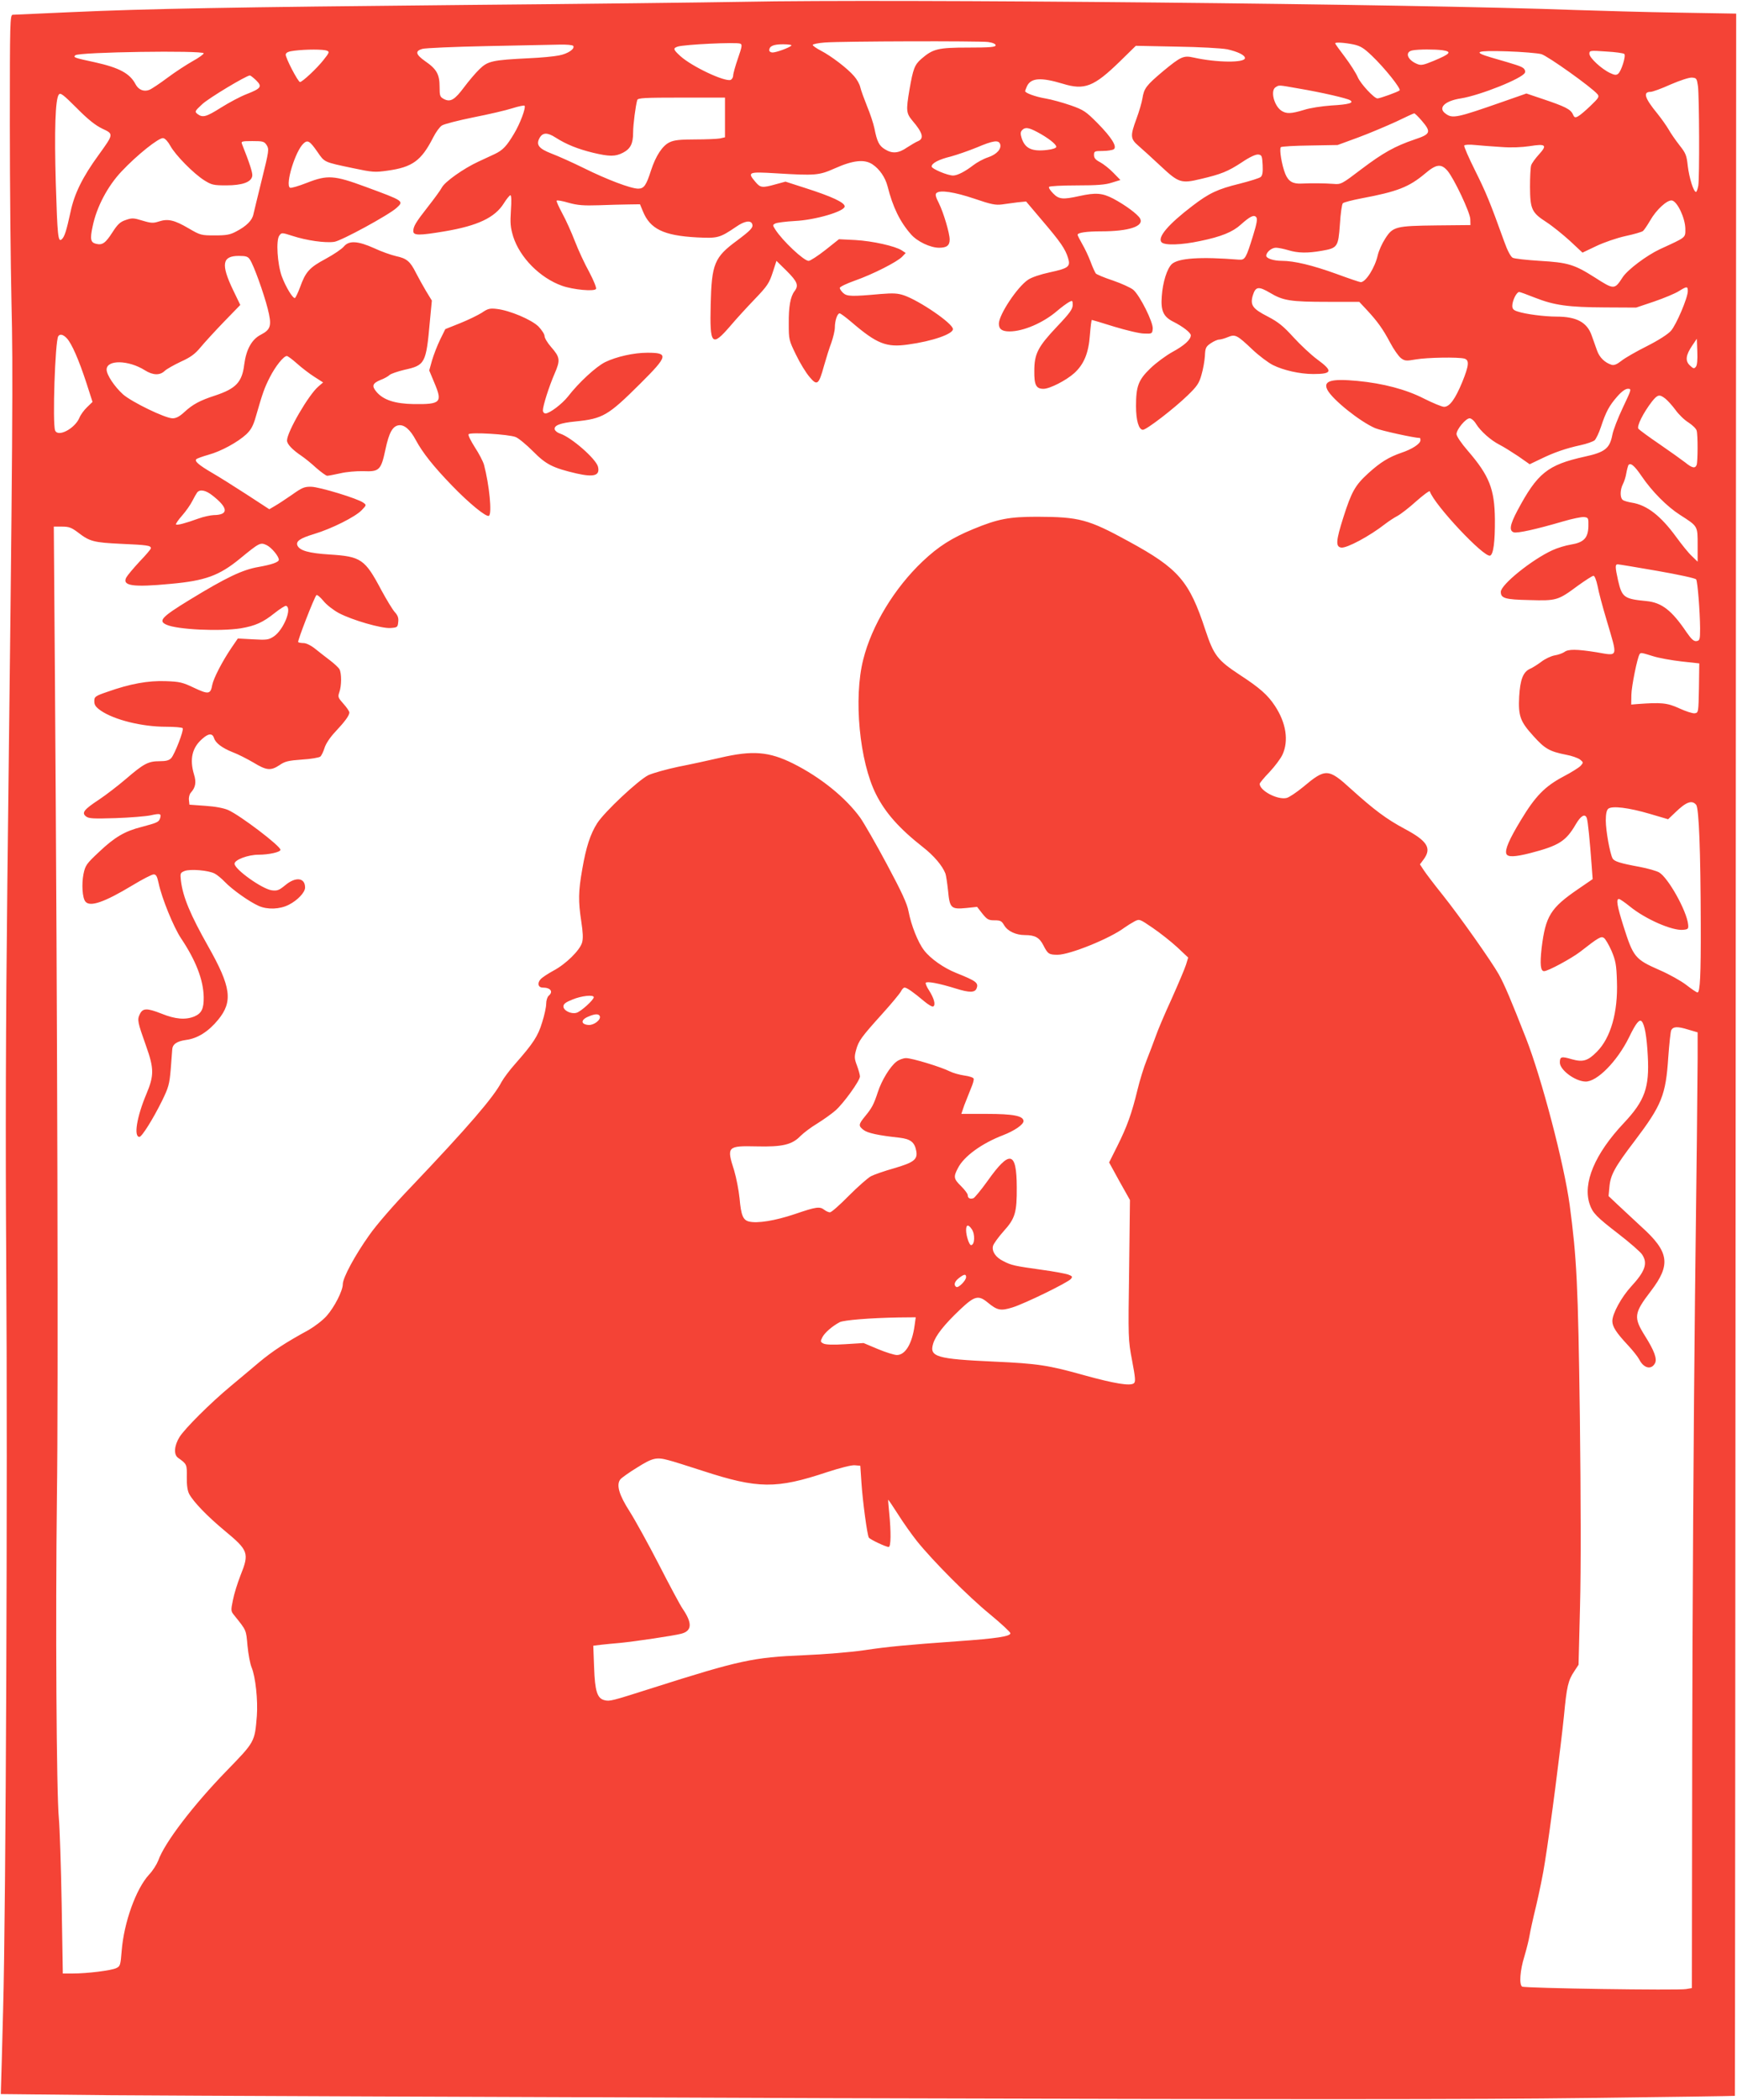 <?xml version="1.0" standalone="no"?>
<!DOCTYPE svg PUBLIC "-//W3C//DTD SVG 20010904//EN"
 "http://www.w3.org/TR/2001/REC-SVG-20010904/DTD/svg10.dtd">
<svg version="1.0" xmlns="http://www.w3.org/2000/svg"
 width="1059pt" height="1280pt" viewBox="0 0 1059 1280"
 preserveAspectRatio="xMidYMid meet">
<g transform="translate(0,1280) scale(0.1,-0.1)"
fill="#f44336" stroke="none">
<path d="M4535 12789 c-225 -4 -979 -13 -1675 -19 -1468 -14 -1955 -23 -2425
-44 -187 -8 -348 -16 -357 -16 -17 0 -18 -39 -18 -672 0 -370 5 -857 10 -1083
10 -415 8 -744 -25 -3520 -10 -889 -12 -1562 -7 -2330 9 -1311 -2 -3957 -19
-4555 -6 -239 -12 -453 -13 -475 l-1 -40 670 -7 c369 -3 2342 -11 4385 -18
2833 -8 3929 -8 4615 1 495 6 901 12 902 13 1 1 3 2857 5 6347 l3 6346 -355 6
c-195 3 -476 11 -625 16 -969 37 -4172 68 -5070 50z m1489 -245 c29 -4 46 -12
46 -20 0 -11 -33 -14 -167 -14 -186 0 -215 -8 -286 -69 -41 -36 -50 -60 -72
-186 -22 -130 -20 -145 18 -191 62 -72 72 -108 35 -124 -13 -5 -43 -23 -68
-39 -52 -36 -90 -39 -135 -11 -36 22 -48 47 -64 128 -6 29 -26 90 -45 135 -18
45 -37 97 -41 115 -4 19 -21 49 -38 68 -40 47 -140 123 -202 155 -27 14 -50
30 -50 35 0 5 34 12 75 15 107 8 938 10 994 3z m-1511 -10 c13 -5 11 -18 -14
-90 -16 -46 -29 -93 -29 -104 0 -11 -7 -23 -15 -27 -37 -13 -236 81 -307 145
-44 40 -46 48 -16 58 41 13 355 28 381 18z m3739 -5 c42 -9 63 -22 111 -68 79
-75 180 -202 170 -212 -9 -9 -120 -49 -135 -49 -20 0 -102 88 -120 129 -10 24
-45 79 -78 123 -33 43 -60 81 -60 84 0 8 59 4 112 -7z m-4757 -9 c11 -18 -33
-48 -87 -58 -29 -6 -111 -14 -183 -17 -223 -11 -251 -17 -302 -67 -25 -24 -66
-73 -93 -109 -58 -78 -84 -93 -123 -73 -25 13 -27 20 -27 75 0 76 -18 108 -88
156 -58 41 -63 62 -17 75 17 5 194 13 395 17 201 4 400 8 442 9 42 1 79 -2 83
-8z m1330 2 c-15 -14 -93 -42 -115 -42 -11 0 -20 6 -20 13 0 26 25 37 84 37
34 0 56 -4 51 -8z m2655 -22 c67 -15 110 -36 110 -54 0 -30 -173 -28 -312 3
-62 14 -78 7 -187 -83 -103 -87 -116 -104 -126 -166 -4 -25 -20 -80 -36 -123
-39 -106 -38 -123 12 -166 23 -20 84 -75 135 -123 110 -103 125 -108 245 -79
124 29 166 46 251 102 49 33 85 49 100 47 21 -3 23 -9 26 -64 2 -44 -1 -64
-12 -73 -8 -7 -66 -25 -129 -41 -134 -33 -185 -57 -287 -135 -147 -112 -214
-191 -189 -221 17 -21 121 -18 237 7 127 26 198 55 247 100 56 50 80 62 94 45
8 -10 4 -37 -19 -111 -43 -139 -49 -150 -85 -148 -236 19 -371 10 -411 -27
-29 -28 -55 -110 -61 -196 -7 -88 10 -125 70 -155 58 -29 107 -67 107 -83 0
-26 -39 -62 -111 -101 -40 -22 -101 -67 -135 -100 -74 -71 -88 -110 -88 -231
0 -87 17 -144 42 -144 22 0 192 131 273 210 57 55 70 74 84 125 10 33 19 85
21 115 2 49 6 57 35 77 19 13 42 23 52 23 9 0 34 7 53 15 45 19 56 13 150 -76
39 -37 95 -79 124 -94 64 -32 164 -55 247 -55 116 0 121 18 24 89 -38 28 -103
89 -145 135 -61 67 -91 92 -156 126 -94 48 -109 70 -92 129 17 55 35 57 105
16 80 -48 125 -55 352 -55 l192 0 44 -47 c67 -72 100 -118 144 -201 22 -42 52
-84 66 -95 24 -18 33 -18 91 -8 69 12 258 15 296 5 31 -9 28 -42 -13 -143 -43
-104 -77 -151 -111 -151 -13 0 -68 23 -122 50 -109 56 -249 93 -407 108 -161
15 -210 0 -182 -55 31 -59 198 -193 291 -233 35 -15 240 -60 273 -60 2 0 3 -6
3 -14 0 -21 -50 -54 -116 -76 -78 -27 -128 -58 -202 -125 -80 -73 -102 -112
-152 -269 -45 -142 -48 -179 -13 -184 34 -5 175 71 268 144 22 17 56 39 75 49
19 10 71 50 114 89 44 39 81 66 83 61 28 -83 331 -406 368 -392 20 8 30 85 29
222 -2 184 -34 265 -165 417 -40 46 -69 89 -69 102 0 28 56 96 80 96 10 0 28
-15 39 -34 28 -45 90 -100 143 -127 24 -12 75 -44 114 -70 l70 -49 65 31 c83
41 157 66 244 85 38 8 77 22 87 30 9 9 27 46 39 83 30 91 50 128 99 184 27 31
50 47 65 47 23 0 22 -3 -31 -115 -30 -63 -59 -138 -64 -166 -16 -83 -45 -106
-170 -133 -225 -50 -287 -100 -409 -329 -46 -87 -51 -122 -22 -132 22 -7 138
19 299 66 57 17 116 29 130 27 26 -3 27 -6 26 -57 -2 -71 -28 -98 -108 -111
-31 -5 -81 -20 -111 -34 -125 -57 -315 -210 -315 -254 0 -39 26 -47 174 -50
166 -5 175 -2 295 87 46 33 89 61 96 61 7 0 17 -25 25 -62 6 -35 31 -128 55
-208 69 -234 74 -219 -62 -196 -120 19 -172 20 -196 1 -11 -7 -37 -17 -58 -20
-22 -4 -59 -21 -82 -39 -23 -17 -54 -37 -69 -43 -42 -19 -60 -66 -66 -169 -6
-119 6 -152 87 -241 69 -77 98 -94 200 -114 34 -6 72 -20 84 -29 21 -17 21
-19 4 -38 -10 -11 -58 -41 -106 -66 -113 -60 -171 -120 -259 -266 -72 -119
-98 -180 -88 -205 8 -21 53 -19 147 5 173 45 216 72 276 175 31 53 56 67 67
39 7 -17 19 -141 30 -291 l6 -82 -89 -61 c-168 -115 -198 -164 -222 -358 -11
-100 -7 -142 15 -142 24 0 168 78 221 119 110 86 126 95 143 84 9 -5 30 -41
47 -79 25 -60 30 -84 33 -185 7 -189 -38 -346 -122 -430 -55 -56 -85 -65 -153
-46 -64 19 -73 16 -73 -20 0 -45 92 -114 156 -116 70 -2 193 122 266 270 42
87 63 112 77 97 18 -19 31 -93 37 -209 11 -195 -18 -275 -147 -412 -176 -187
-251 -366 -207 -494 18 -53 40 -76 176 -181 70 -54 135 -111 144 -126 35 -53
18 -102 -67 -194 -59 -64 -115 -166 -115 -211 0 -34 24 -71 95 -147 29 -31 60
-70 69 -87 27 -54 74 -65 96 -23 14 26 -4 76 -60 165 -72 115 -69 139 35 275
123 161 112 239 -58 392 -50 46 -115 107 -145 135 l-55 52 5 54 c6 74 32 122
154 282 165 218 190 279 205 510 6 83 14 157 18 165 12 23 39 24 103 4 l58
-17 0 -161 c0 -89 -7 -741 -16 -1451 -8 -709 -16 -1948 -17 -2752 l-2 -1462
-35 -6 c-46 -9 -985 5 -1000 15 -19 12 -13 99 14 185 13 44 27 100 31 125 4
25 22 108 41 185 18 77 43 196 53 265 33 203 98 712 116 890 17 180 25 216 64
274 l25 38 9 357 c6 224 5 653 -1 1156 -11 810 -19 965 -62 1289 -34 251 -171
773 -266 1016 -91 232 -131 327 -166 390 -45 80 -239 355 -342 484 -49 61
-100 128 -114 149 l-25 38 23 31 c50 68 22 112 -117 186 -110 59 -184 114
-328 244 -137 125 -154 125 -291 10 -39 -32 -84 -62 -99 -66 -55 -14 -165 44
-165 86 0 5 27 38 60 72 32 34 68 82 79 106 39 85 22 194 -46 297 -44 67 -93
110 -214 189 -137 90 -159 120 -210 273 -98 299 -163 375 -468 541 -246 135
-302 149 -557 150 -171 0 -240 -13 -390 -75 -131 -54 -213 -106 -309 -197
-172 -163 -310 -390 -362 -598 -60 -236 -23 -622 78 -822 57 -113 141 -208
286 -322 67 -52 119 -114 137 -161 4 -11 11 -58 16 -104 10 -107 18 -115 111
-106 l66 7 32 -41 c29 -36 38 -41 74 -41 36 0 44 -4 59 -30 21 -36 71 -60 127
-60 61 0 88 -15 112 -62 27 -53 34 -58 87 -58 74 0 319 99 407 165 17 12 44
29 61 38 31 16 31 16 113 -40 44 -30 111 -83 148 -117 l67 -63 -13 -43 c-7
-23 -47 -117 -88 -209 -42 -91 -86 -195 -98 -231 -13 -36 -37 -99 -54 -142
-17 -42 -42 -123 -56 -181 -35 -145 -64 -225 -123 -343 l-50 -100 63 -115 64
-114 -5 -425 c-6 -419 -6 -427 18 -553 20 -106 22 -130 11 -139 -22 -18 -119
-2 -300 48 -221 62 -286 72 -553 84 -351 16 -395 29 -371 109 15 50 67 116
164 208 89 84 112 90 169 43 58 -48 79 -52 150 -30 75 23 339 152 357 174 11
13 9 17 -15 26 -16 6 -90 20 -165 30 -164 23 -183 27 -231 52 -48 23 -72 60
-64 93 4 14 33 54 65 90 70 77 81 114 80 268 -1 221 -43 229 -179 37 -38 -53
-77 -100 -85 -104 -21 -7 -35 0 -35 19 0 8 -18 32 -40 54 -46 45 -48 57 -20
110 36 72 145 151 275 201 70 27 125 65 125 86 0 32 -63 44 -224 44 l-155 0
18 53 c11 28 29 74 40 101 12 27 20 55 17 61 -2 7 -28 15 -57 19 -28 4 -68 15
-88 25 -53 27 -230 81 -267 81 -17 0 -44 -10 -59 -22 -39 -30 -90 -114 -113
-185 -25 -76 -36 -97 -79 -149 -40 -49 -40 -57 -8 -82 25 -19 89 -33 218 -47
68 -8 93 -27 103 -80 10 -53 -14 -71 -137 -107 -57 -16 -120 -38 -139 -48 -19
-10 -80 -64 -135 -119 -55 -56 -106 -101 -115 -101 -8 0 -24 7 -34 15 -29 22
-49 19 -181 -26 -119 -40 -228 -58 -279 -45 -36 9 -48 38 -57 141 -5 50 -20
126 -33 170 -47 146 -42 151 136 147 157 -4 217 10 268 63 19 19 65 54 102 76
37 23 88 59 113 81 49 44 146 178 148 206 0 9 -8 39 -18 66 -16 42 -17 54 -6
94 15 57 32 80 160 222 57 63 108 125 114 137 6 13 16 23 22 23 14 0 55 -29
119 -83 25 -21 50 -36 56 -32 16 10 4 51 -26 98 -14 21 -22 41 -20 46 7 11 81
-3 184 -35 83 -26 116 -25 126 1 13 34 -2 45 -124 94 -76 30 -158 88 -196 138
-38 49 -79 154 -95 238 -8 45 -41 117 -131 285 -66 124 -140 252 -163 285 -89
123 -242 247 -410 331 -147 73 -247 81 -444 35 -69 -16 -184 -41 -256 -55 -71
-15 -153 -38 -182 -51 -62 -31 -267 -223 -312 -293 -42 -66 -68 -146 -91 -280
-24 -135 -25 -195 -6 -319 10 -66 12 -103 5 -128 -13 -47 -99 -132 -175 -172
-33 -18 -68 -41 -78 -52 -22 -24 -15 -51 13 -51 48 0 66 -25 36 -50 -8 -7 -15
-29 -15 -49 0 -20 -11 -71 -25 -114 -25 -83 -54 -127 -164 -252 -34 -38 -71
-88 -83 -110 -48 -93 -205 -275 -548 -636 -108 -112 -218 -239 -260 -300 -86
-121 -160 -258 -160 -297 0 -40 -51 -140 -99 -194 -24 -27 -73 -64 -109 -85
-143 -78 -219 -128 -302 -197 -47 -40 -125 -105 -174 -146 -125 -104 -278
-257 -311 -309 -33 -53 -37 -107 -10 -127 55 -39 55 -41 54 -117 -1 -49 4 -83
14 -103 26 -49 110 -136 217 -225 145 -120 151 -136 96 -273 -18 -46 -39 -113
-46 -150 -13 -62 -12 -68 6 -90 78 -97 74 -89 83 -188 5 -52 16 -111 25 -132
24 -58 39 -200 32 -296 -13 -159 -12 -157 -185 -335 -203 -209 -378 -438 -416
-546 -9 -23 -33 -62 -56 -86 -80 -87 -153 -291 -167 -463 -7 -89 -9 -96 -33
-107 -30 -15 -178 -33 -265 -33 l-61 0 -7 422 c-4 232 -12 467 -17 522 -15
152 -21 1217 -12 1961 9 625 3 2914 -12 4978 l-7 937 50 0 c43 0 58 -6 98 -36
71 -55 96 -61 263 -69 158 -7 181 -10 181 -27 0 -5 -31 -42 -69 -81 -37 -40
-74 -84 -81 -97 -27 -51 40 -61 270 -39 211 19 296 50 422 153 121 99 125 101
164 83 30 -15 74 -68 74 -89 0 -15 -45 -30 -124 -44 -98 -17 -195 -63 -421
-201 -170 -104 -192 -128 -140 -151 66 -30 325 -42 453 -22 88 15 135 36 205
92 34 27 66 47 71 45 39 -13 -15 -146 -74 -186 -32 -21 -42 -23 -128 -18 l-92
5 -39 -57 c-55 -81 -109 -185 -117 -226 -10 -57 -23 -59 -110 -18 -71 34 -89
38 -174 41 -106 4 -217 -16 -355 -65 -76 -26 -80 -30 -80 -58 0 -23 9 -35 40
-57 82 -56 250 -98 397 -98 53 0 99 -4 102 -9 8 -12 -49 -159 -70 -182 -13
-14 -31 -19 -71 -19 -69 0 -97 -15 -205 -108 -48 -41 -122 -98 -164 -126 -93
-61 -108 -81 -79 -103 17 -13 45 -14 180 -10 88 3 184 11 213 17 59 13 67 11
58 -18 -8 -23 -16 -27 -114 -53 -102 -26 -163 -62 -258 -152 -77 -72 -84 -82
-95 -135 -12 -61 -7 -146 12 -168 28 -34 115 -4 286 99 61 37 119 67 130 67
15 0 21 -12 30 -53 19 -91 91 -268 137 -337 91 -136 136 -254 138 -358 1 -71
-13 -99 -57 -118 -54 -22 -116 -17 -200 17 -89 35 -115 35 -133 -4 -16 -33
-13 -48 38 -191 50 -140 50 -182 2 -296 -58 -138 -78 -260 -42 -260 15 0 83
109 137 218 41 84 46 102 54 195 4 56 8 109 9 118 1 33 27 52 85 60 70 9 137
52 195 123 91 111 79 200 -60 446 -109 193 -155 302 -167 402 -5 45 -4 48 23
59 35 13 145 4 183 -16 14 -7 42 -30 61 -50 46 -48 149 -121 207 -147 54 -24
129 -21 184 7 53 27 99 75 99 105 0 61 -58 67 -121 14 -38 -31 -48 -35 -82
-31 -59 8 -227 128 -227 162 0 24 82 55 146 55 64 0 134 16 134 30 0 23 -243
208 -318 242 -27 12 -79 22 -140 26 l-97 7 -3 28 c-2 16 3 36 12 46 28 31 34
62 19 110 -28 93 -12 164 51 218 37 33 61 35 71 4 9 -30 49 -60 111 -85 33
-12 91 -42 129 -64 80 -49 106 -51 159 -16 33 23 54 28 137 34 54 3 104 12
112 18 7 6 19 31 26 54 8 25 33 63 65 97 60 64 86 100 86 118 0 7 -16 31 -36
53 -33 37 -35 42 -25 71 14 39 14 114 1 139 -5 10 -31 34 -57 54 -27 20 -67
52 -91 71 -26 21 -55 35 -71 35 -15 0 -30 3 -33 6 -6 5 98 273 111 286 4 5 23
-11 43 -35 19 -24 62 -57 94 -74 81 -43 261 -95 315 -91 42 3 44 5 47 37 3 25
-3 40 -21 60 -13 14 -50 75 -82 134 -100 189 -124 205 -315 217 -128 8 -184
24 -197 56 -9 25 16 43 102 69 107 32 252 105 290 145 30 31 30 32 10 46 -33
25 -267 96 -317 97 -42 1 -56 -5 -118 -49 -39 -27 -86 -58 -104 -68 l-34 -20
-138 90 c-77 50 -171 109 -211 132 -82 48 -108 71 -96 83 5 5 39 17 74 27 77
21 179 77 231 125 28 27 42 51 58 108 42 146 52 174 85 239 34 67 84 130 104
130 6 0 34 -21 62 -46 29 -26 76 -62 106 -81 l53 -34 -29 -25 c-59 -50 -191
-277 -191 -329 0 -22 32 -56 90 -95 19 -13 59 -45 88 -72 30 -26 60 -48 67
-48 8 0 43 7 80 15 37 9 98 14 140 13 98 -4 108 6 135 132 22 104 44 143 82
148 33 4 69 -26 103 -90 42 -78 107 -160 220 -277 103 -107 210 -195 226 -185
20 12 2 190 -30 311 -6 21 -31 69 -56 107 -24 38 -42 73 -38 79 8 14 246 0
287 -17 18 -7 66 -47 107 -88 78 -79 119 -100 264 -134 107 -24 144 -13 131
41 -12 48 -163 180 -231 202 -16 5 -31 17 -33 26 -5 24 34 39 126 48 168 17
199 35 395 230 171 170 175 189 44 189 -83 0 -189 -24 -257 -57 -55 -27 -161
-124 -228 -211 -36 -45 -111 -102 -136 -102 -9 0 -16 8 -16 19 0 28 38 147 72
225 35 81 33 98 -22 161 -22 25 -40 55 -40 67 0 11 -17 37 -37 58 -43 42 -175
98 -254 107 -42 5 -55 2 -91 -23 -24 -15 -83 -44 -133 -64 l-90 -36 -32 -65
c-17 -35 -39 -92 -49 -126 l-17 -61 32 -77 c50 -118 38 -130 -126 -128 -115 2
-186 25 -228 75 -30 36 -24 52 27 73 22 8 46 22 54 30 8 7 48 21 90 31 126 28
132 38 155 296 l12 126 -36 59 c-19 32 -46 81 -61 110 -35 70 -56 88 -122 102
-30 7 -90 28 -132 48 -100 45 -154 48 -185 11 -12 -15 -62 -49 -112 -76 -99
-53 -122 -79 -156 -174 -12 -32 -26 -61 -30 -64 -12 -7 -56 65 -81 132 -27 76
-36 220 -15 248 14 19 15 19 81 -2 86 -28 199 -44 254 -36 43 6 333 164 380
207 46 42 45 42 -188 128 -192 71 -233 74 -358 25 -51 -20 -98 -34 -104 -30
-30 19 33 225 83 270 25 23 38 15 84 -51 45 -65 37 -62 218 -100 118 -25 133
-26 210 -15 152 21 206 61 278 202 16 32 40 65 53 73 13 9 100 31 193 50 92
18 199 43 236 55 38 12 72 19 75 16 10 -11 -27 -110 -64 -171 -46 -77 -68
-100 -118 -124 -23 -11 -67 -31 -99 -46 -91 -42 -205 -123 -223 -158 -9 -17
-47 -69 -84 -116 -76 -97 -90 -121 -90 -150 0 -27 36 -27 191 -1 202 34 307
84 361 171 17 27 35 49 40 49 6 0 7 -36 3 -92 -5 -79 -3 -103 14 -160 41 -128
163 -252 298 -300 68 -24 197 -36 207 -19 4 6 -15 53 -42 104 -28 50 -67 135
-87 187 -20 52 -54 128 -76 168 -22 41 -38 76 -35 79 3 4 36 -2 73 -13 54 -15
91 -18 183 -15 63 2 146 5 184 5 l68 1 17 -41 c44 -110 127 -150 331 -161 126
-6 137 -4 240 66 49 34 87 40 96 16 8 -21 -8 -38 -92 -101 -139 -102 -155
-142 -161 -389 -6 -251 6 -264 123 -128 32 38 97 109 145 159 78 81 89 99 110
163 l23 71 63 -62 c65 -65 74 -88 47 -123 -25 -33 -36 -94 -35 -198 0 -97 1
-101 45 -191 24 -50 61 -110 82 -134 46 -55 56 -48 88 69 13 46 33 110 45 141
11 32 21 73 21 92 0 41 15 86 29 86 6 0 38 -24 71 -52 156 -134 214 -157 346
-138 148 20 274 64 274 94 0 34 -203 173 -299 206 -39 13 -66 14 -142 8 -176
-16 -205 -15 -228 6 -12 11 -21 25 -21 31 0 7 42 27 93 45 108 38 258 114 288
146 l21 22 -24 16 c-40 26 -177 57 -283 63 l-100 5 -83 -66 c-46 -36 -92 -66
-102 -66 -29 0 -159 122 -203 191 -17 27 -17 28 0 37 10 5 63 12 118 15 127 6
305 59 305 89 0 24 -80 61 -243 113 l-118 38 -59 -16 c-82 -23 -94 -22 -124
14 -51 60 -44 63 122 53 245 -15 265 -13 362 30 112 50 181 57 230 24 43 -29
77 -79 91 -132 32 -128 76 -218 143 -294 38 -44 118 -82 172 -82 46 0 64 14
64 50 0 39 -38 166 -66 222 -19 37 -23 53 -15 61 21 21 110 7 232 -34 102 -35
129 -40 168 -35 25 4 69 9 96 13 l51 5 99 -117 c110 -129 140 -172 157 -228
16 -52 3 -62 -112 -87 -56 -12 -110 -30 -132 -45 -65 -43 -178 -213 -178 -268
0 -33 19 -47 65 -47 84 0 205 52 289 124 28 24 61 48 74 55 20 11 22 10 22
-18 0 -25 -18 -50 -96 -132 -116 -123 -138 -165 -138 -270 -1 -86 11 -109 56
-109 38 0 138 51 188 96 59 54 87 122 95 232 4 50 9 92 12 92 2 0 63 -18 136
-41 73 -22 155 -42 182 -42 48 -2 50 -1 53 28 5 38 -79 206 -119 239 -16 13
-71 38 -123 56 -52 17 -99 37 -105 43 -5 7 -20 39 -32 72 -12 32 -35 81 -51
108 -15 26 -28 52 -28 56 0 13 55 21 144 21 169 0 262 31 237 78 -14 26 -91
83 -165 122 -66 34 -106 37 -206 15 -100 -22 -124 -20 -159 16 -17 17 -29 35
-25 40 3 5 79 9 168 9 126 0 176 4 215 17 l52 16 -43 44 c-24 25 -60 53 -80
64 -29 15 -38 26 -38 44 0 23 3 25 53 25 28 0 59 5 67 10 23 15 -12 72 -100
161 -69 69 -82 79 -162 107 -49 17 -118 36 -154 42 -59 10 -124 33 -124 45 0
2 5 15 11 29 24 52 85 56 218 16 133 -41 190 -19 349 136 l97 95 250 -5 c138
-2 275 -10 305 -16z m-5487 -9 c17 -6 15 -12 -21 -57 -40 -51 -129 -134 -143
-134 -12 0 -90 150 -87 168 2 12 17 19 53 23 72 9 177 9 198 0z m6801 3 c60
-9 49 -22 -51 -64 -65 -27 -79 -30 -103 -20 -61 25 -77 74 -28 83 38 7 132 7
182 1z m-7552 -19 c0 -5 -29 -27 -66 -47 -37 -21 -107 -66 -155 -102 -48 -36
-98 -69 -111 -74 -34 -13 -66 1 -84 35 -34 65 -98 100 -246 133 -130 28 -134
30 -121 43 20 20 780 31 783 12z m8155 -5 c39 -11 308 -203 342 -244 13 -15 8
-23 -41 -70 -31 -30 -65 -59 -77 -65 -18 -10 -23 -8 -32 13 -14 30 -48 47
-182 92 l-101 34 -140 -49 c-289 -101 -311 -106 -355 -72 -45 34 -2 76 95 91
119 19 378 123 391 157 4 9 -1 21 -10 28 -17 12 -38 19 -194 64 -119 35 -95
44 95 38 92 -3 186 -11 209 -17z m506 1 c11 -11 -18 -105 -38 -121 -11 -9 -22
-8 -49 5 -53 25 -126 93 -126 117 0 20 3 21 102 14 56 -3 106 -10 111 -15z
m-8341 -161 c38 -38 30 -49 -59 -84 -37 -14 -106 -51 -154 -81 -92 -58 -113
-64 -145 -40 -18 15 -17 17 29 60 41 38 266 173 290 175 5 0 22 -14 39 -30z
m8790 -35 c8 -64 10 -558 2 -607 -4 -21 -10 -38 -14 -38 -15 0 -41 85 -50 157
-7 66 -12 79 -51 128 -24 31 -54 74 -66 96 -13 22 -43 65 -68 96 -78 95 -90
133 -42 133 12 0 67 20 122 45 58 25 113 43 130 42 28 -2 30 -5 37 -52z
m-2432 -15 c141 -24 292 -59 311 -71 26 -16 -7 -26 -114 -32 -57 -4 -131 -15
-167 -27 -79 -24 -108 -25 -139 -4 -45 32 -67 124 -33 143 22 13 12 14 142 -9z
m-7297 -244 c71 -33 71 -32 -22 -161 -97 -133 -148 -236 -171 -347 -25 -115
-37 -153 -54 -167 -22 -19 -26 18 -36 347 -9 316 -3 510 19 536 10 12 27 -1
109 -83 69 -70 114 -105 155 -125z m3797 68 l0 -121 -31 -7 c-17 -3 -85 -6
-151 -6 -92 0 -128 -4 -155 -17 -44 -20 -85 -83 -114 -172 -29 -91 -43 -111
-78 -111 -45 0 -192 56 -331 125 -69 34 -158 74 -198 89 -77 30 -95 53 -73 94
19 35 48 36 99 3 66 -42 134 -69 227 -92 101 -24 136 -24 183 0 46 24 62 55
62 124 0 48 15 162 25 197 4 13 43 15 270 15 l265 0 0 -121z m4249 -21 c58
-68 53 -81 -44 -113 -120 -41 -191 -80 -326 -182 -118 -90 -124 -93 -168 -89
-55 4 -134 5 -195 2 -54 -3 -81 13 -100 59 -21 52 -38 152 -27 163 4 4 84 9
177 10 l169 3 128 47 c70 26 173 70 230 96 56 27 105 50 109 50 3 1 25 -20 47
-46z m-2345 -68 c64 -34 116 -74 116 -90 0 -7 -21 -15 -55 -19 -93 -11 -135 8
-156 71 -8 26 -8 37 1 48 18 21 40 19 94 -10z m-5285 -85 c31 -56 140 -167
206 -209 45 -28 56 -31 134 -31 99 0 154 20 159 58 3 19 -17 79 -63 195 -6 15
0 17 64 17 64 0 72 -2 87 -25 15 -24 14 -34 -29 -207 -25 -101 -48 -197 -52
-214 -7 -37 -43 -73 -105 -105 -37 -20 -60 -24 -130 -24 -83 0 -88 1 -160 43
-87 51 -126 60 -181 42 -34 -11 -47 -11 -100 5 -55 17 -65 17 -102 4 -34 -11
-50 -26 -82 -76 -42 -65 -61 -79 -100 -69 -33 8 -37 29 -20 107 24 117 91 244
176 334 95 101 228 207 254 203 12 -2 30 -22 44 -48z m5058 13 c11 -29 -19
-64 -73 -82 -28 -9 -68 -31 -90 -48 -49 -38 -97 -63 -123 -63 -34 0 -131 41
-131 55 0 20 43 43 117 61 37 10 109 35 158 55 99 42 132 47 142 22z m3055
-19 c61 -5 125 -2 173 5 100 16 110 7 57 -51 -21 -23 -43 -53 -47 -66 -4 -13
-7 -72 -7 -132 1 -135 10 -156 100 -214 37 -24 101 -76 144 -115 l76 -71 84
40 c46 22 124 49 178 61 52 11 100 25 107 31 7 6 26 34 43 63 38 67 104 127
133 123 33 -5 81 -107 82 -172 0 -57 8 -50 -155 -125 -81 -38 -197 -125 -227
-171 -50 -77 -52 -77 -172 0 -123 78 -162 90 -335 100 -79 5 -153 13 -164 19
-12 7 -32 44 -51 98 -89 247 -111 299 -177 432 -40 80 -70 149 -67 154 3 5 32
7 67 3 33 -3 105 -9 158 -12z m-327 -145 c41 -49 138 -255 139 -295 l1 -36
-205 -2 c-251 -3 -268 -7 -315 -81 -19 -29 -39 -74 -45 -100 -17 -76 -73 -165
-104 -165 -6 0 -74 23 -150 51 -144 52 -256 79 -331 79 -51 0 -95 15 -95 31 0
22 33 49 59 49 14 0 48 -7 75 -15 59 -18 117 -19 203 -4 98 17 102 23 112 162
4 65 12 122 18 128 6 6 57 19 114 30 219 41 289 69 386 150 69 59 99 63 138
18z m-7301 -542 c23 -34 83 -201 108 -298 26 -103 20 -127 -41 -159 -56 -28
-90 -90 -102 -182 -13 -108 -51 -147 -177 -189 -93 -30 -137 -54 -187 -100
-30 -28 -51 -39 -73 -39 -45 0 -250 100 -302 146 -52 47 -100 119 -100 151 0
61 133 59 233 -4 49 -31 91 -32 120 -5 12 12 57 37 99 57 60 27 87 47 120 87
24 29 88 99 143 156 l100 103 -44 91 c-75 157 -67 208 35 208 45 0 56 -4 68
-23z m8766 -192 c0 -40 -70 -205 -103 -242 -19 -21 -75 -57 -146 -93 -64 -32
-134 -72 -155 -89 -28 -22 -45 -29 -60 -25 -42 13 -75 45 -90 89 -9 25 -23 65
-32 90 -28 80 -92 115 -214 115 -74 0 -190 15 -237 31 -26 8 -33 16 -33 35 0
31 26 84 42 84 6 0 49 -16 97 -35 117 -46 203 -58 426 -59 l190 -1 110 37 c61
21 128 49 150 63 50 31 55 31 55 0z m-9882 -288 c29 -31 72 -129 118 -269 l38
-118 -33 -32 c-19 -18 -40 -47 -47 -65 -28 -66 -131 -120 -148 -77 -17 43 0
543 19 574 10 16 30 12 53 -13z m9931 -173 c-10 -13 -16 -11 -36 8 -30 28 -26
63 15 123 l27 40 3 -78 c2 -51 -1 -84 -9 -93z m-186 -194 c14 -11 42 -42 62
-69 19 -27 55 -62 80 -77 24 -16 46 -37 49 -49 8 -27 7 -190 0 -209 -9 -23
-27 -20 -70 15 -22 17 -92 67 -156 111 -65 44 -123 87 -129 94 -12 15 29 97
83 167 34 42 45 45 81 17z m-145 -472 c63 -93 155 -186 235 -237 109 -70 107
-66 107 -183 l0 -102 -36 35 c-20 18 -62 71 -95 116 -94 129 -179 195 -271
209 -23 4 -49 11 -55 17 -17 13 -16 62 1 95 8 15 18 46 21 67 4 22 10 43 12
48 12 20 37 0 81 -65z m-8712 -119 c97 -76 99 -118 6 -119 -20 -1 -62 -10 -92
-21 -80 -29 -130 -42 -137 -36 -3 3 14 28 37 54 23 26 51 66 62 88 11 22 25
46 30 53 17 21 53 14 94 -19z m8808 -459 c126 -22 233 -45 237 -52 9 -14 23
-194 24 -298 0 -69 -2 -75 -22 -78 -16 -2 -30 10 -60 53 -91 135 -152 182
-246 191 -135 13 -148 22 -172 125 -18 82 -19 99 -2 99 6 0 115 -18 241 -40z
m-26 -520 c34 -11 112 -25 173 -32 l109 -12 -2 -151 c-3 -147 -3 -150 -26
-153 -12 -2 -55 12 -94 30 -74 34 -110 37 -258 26 l-35 -3 1 60 c1 52 36 225
50 247 7 11 11 10 82 -12z m263 -906 c17 -21 27 -279 28 -729 1 -310 -4 -415
-20 -415 -5 0 -35 20 -67 45 -32 25 -105 66 -163 91 -152 67 -161 78 -223 274
-37 118 -44 160 -26 160 6 0 35 -20 66 -45 94 -77 259 -150 326 -143 30 3 33
6 30 33 -9 84 -122 285 -177 317 -16 9 -68 24 -115 33 -125 23 -159 34 -169
53 -16 31 -41 169 -41 230 0 41 5 63 15 72 23 19 124 7 253 -31 l112 -33 43
41 c67 65 102 78 128 47z m-6721 -1173 c0 -16 -80 -89 -106 -95 -33 -9 -79 14
-79 39 0 15 14 26 55 42 55 23 130 31 130 14z m37 -116 c7 -23 -38 -56 -70
-53 -47 4 -47 32 0 51 41 18 64 18 70 2z m2267 -1297 c22 -31 19 -98 -4 -98
-11 0 -30 57 -30 91 0 35 13 37 34 7z m-34 -293 c0 -21 -47 -68 -60 -60 -17
11 -11 33 16 54 32 25 44 26 44 6z m-314 -295 c-15 -110 -56 -180 -108 -180
-15 0 -67 16 -115 36 l-88 37 -112 -7 c-74 -5 -120 -3 -133 4 -19 10 -19 13
-6 39 15 28 60 67 105 91 25 13 187 26 360 29 l104 1 -7 -50z m-1501 -821 c22
-5 116 -35 209 -65 337 -110 449 -111 758 -8 83 27 150 44 170 42 l33 -3 7
-104 c7 -109 35 -319 45 -334 7 -11 103 -57 121 -57 14 0 15 90 3 210 -4 41
-7 76 -6 78 1 1 28 -39 60 -89 32 -51 84 -124 115 -163 97 -121 314 -339 445
-446 69 -57 125 -109 125 -116 0 -19 -82 -32 -325 -49 -306 -22 -416 -32 -570
-55 -74 -11 -239 -25 -367 -30 -305 -13 -387 -30 -918 -199 -254 -81 -262 -83
-295 -75 -44 11 -58 55 -63 200 l-5 132 49 6 c27 3 78 8 114 11 92 9 328 44
373 56 66 17 69 64 9 152 -16 23 -81 145 -145 270 -65 126 -145 271 -178 323
-65 101 -83 163 -57 196 7 9 53 42 102 72 94 59 118 65 191 45z"/>
</g>
</svg>
